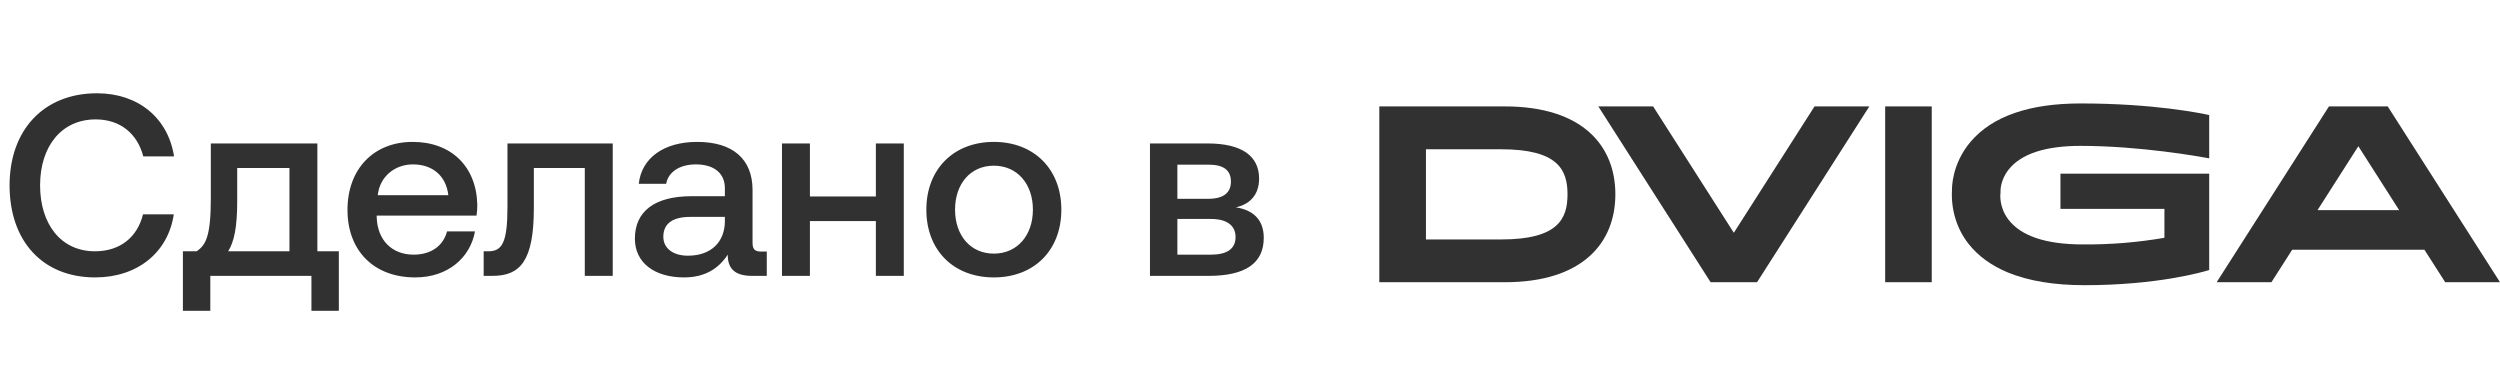 <?xml version="1.0" encoding="UTF-8"?> <svg xmlns="http://www.w3.org/2000/svg" width="145" height="22" viewBox="0 0 145 22" fill="none"> <path d="M5.52 16.09C2.46 16.09 0.555 13.975 0.555 10.75C0.555 7.555 2.52 5.41 5.625 5.41C8.025 5.41 9.75 6.85 10.095 9.07H8.31C7.965 7.75 6.975 6.925 5.55 6.925C3.555 6.925 2.325 8.5 2.325 10.75C2.325 12.985 3.525 14.575 5.505 14.575C6.96 14.575 7.965 13.765 8.295 12.43H10.08C9.75 14.65 7.965 16.09 5.52 16.09ZM18.408 8.32V14.575H19.653V18.025H18.063V16H12.198V18.025H10.608V14.575H11.403C11.943 14.215 12.228 13.69 12.228 11.485V8.32H18.408ZM13.233 14.575H16.788V9.745H13.758V11.665C13.758 13.195 13.578 14.02 13.233 14.575ZM24.084 16.09C21.669 16.09 20.154 14.53 20.154 12.175C20.154 9.805 21.669 8.23 23.934 8.23C26.154 8.23 27.639 9.64 27.684 11.89C27.684 12.085 27.669 12.295 27.639 12.505H21.849V12.61C21.894 13.915 22.719 14.77 23.994 14.77C24.984 14.77 25.704 14.275 25.929 13.42H27.549C27.279 14.935 25.989 16.09 24.084 16.09ZM21.909 11.32H26.004C25.869 10.18 25.074 9.535 23.949 9.535C22.914 9.535 22.029 10.225 21.909 11.32ZM28.578 16H28.053V14.575H28.323C29.118 14.575 29.433 14.08 29.433 12.01V8.32H35.538V16H33.918V9.745H30.963V12.07C30.963 15.115 30.183 16 28.578 16ZM44.143 14.59H44.473V16H43.618C42.568 16 42.208 15.535 42.208 14.77C41.698 15.55 40.918 16.09 39.673 16.09C37.993 16.09 36.823 15.265 36.823 13.84C36.823 12.265 37.963 11.38 40.108 11.38H42.043V10.915C42.043 10.06 41.428 9.535 40.363 9.535C39.403 9.535 38.758 9.985 38.638 10.66H37.048C37.213 9.16 38.503 8.23 40.438 8.23C42.478 8.23 43.648 9.205 43.648 11.02V14.095C43.648 14.485 43.813 14.59 44.143 14.59ZM42.043 12.85V12.58H40.033C39.028 12.58 38.473 12.955 38.473 13.735C38.473 14.38 39.013 14.83 39.898 14.83C41.248 14.83 42.028 14.035 42.043 12.85ZM50.8 11.395V8.32H52.42V16H50.8V12.82H46.975V16H45.355V8.32H46.975V11.395H50.8ZM57.643 16.09C55.303 16.09 53.728 14.515 53.728 12.16C53.728 9.82 55.303 8.23 57.643 8.23C59.983 8.23 61.558 9.82 61.558 12.16C61.558 14.515 59.983 16.09 57.643 16.09ZM57.643 14.71C59.008 14.71 59.908 13.645 59.908 12.16C59.908 10.675 59.008 9.61 57.643 9.61C56.278 9.61 55.393 10.675 55.393 12.16C55.393 13.645 56.278 14.71 57.643 14.71ZM70.103 16H66.698V8.32H70.043C72.038 8.32 73.028 9.055 73.028 10.36C73.028 11.38 72.398 11.875 71.678 12.025C72.653 12.175 73.298 12.715 73.298 13.795C73.298 15.28 72.218 16 70.103 16ZM68.288 9.55V11.53H70.088C70.988 11.53 71.393 11.155 71.393 10.54C71.393 9.88 70.988 9.55 70.088 9.55H68.288ZM68.288 12.7V14.77H70.238C71.153 14.77 71.663 14.44 71.663 13.75C71.663 13.075 71.153 12.7 70.238 12.7H68.288Z" fill="#323132"></path> <g clip-path="url(#clip0_218_149)"> <path d="M87.276 6.172H80V16.369H87.276C91.821 16.369 93.691 14.06 93.691 11.271C93.691 8.481 91.821 6.172 87.276 6.172ZM87.067 13.888H82.705V8.658H87.067C90.357 8.658 90.916 9.843 90.916 11.271C90.916 12.698 90.364 13.888 87.067 13.888Z" fill="#323132"></path> <path d="M112.041 6.172H109.34V16.368H112.041V6.172Z" fill="#323132"></path> <path d="M105.242 6.172L100.562 13.501L95.881 6.172H92.703L99.215 16.368H101.909L108.421 6.172H105.242Z" fill="#323132"></path> <path d="M141.822 16.369H145L138.488 6.172H135.079L128.566 16.369H131.743L132.947 14.483H140.615L141.822 16.369ZM134.415 12.189L136.784 8.481L139.152 12.189H134.415Z" fill="#323132"></path> <path d="M120.671 8.461C124.1 8.461 127.53 9.071 128.133 9.183V6.673C127.692 6.577 124.954 6 120.675 6C117.699 6 115.556 6.744 114.302 8.213C113.18 9.526 113.216 10.965 113.216 10.979V10.996C113.181 11.564 113.248 12.134 113.412 12.673C113.576 13.212 113.834 13.709 114.17 14.135C114.722 14.841 115.492 15.403 116.458 15.804C117.643 16.292 119.137 16.541 120.897 16.541C125.095 16.541 127.72 15.789 128.133 15.662V10.071H119.506V12.114H125.536V13.792C123.971 14.062 122.389 14.19 120.806 14.177C118.648 14.177 117.188 13.681 116.467 12.706C115.94 11.99 116.015 11.274 116.03 11.167C116.024 11.071 116.008 10.453 116.506 9.829C117.23 8.92 118.631 8.461 120.671 8.461Z" fill="#323132"></path> </g> <defs> <clipPath id="clip0_218_149"> <rect width="65" height="11" fill="white" transform="translate(80 6)"></rect> </clipPath> </defs> </svg> 
